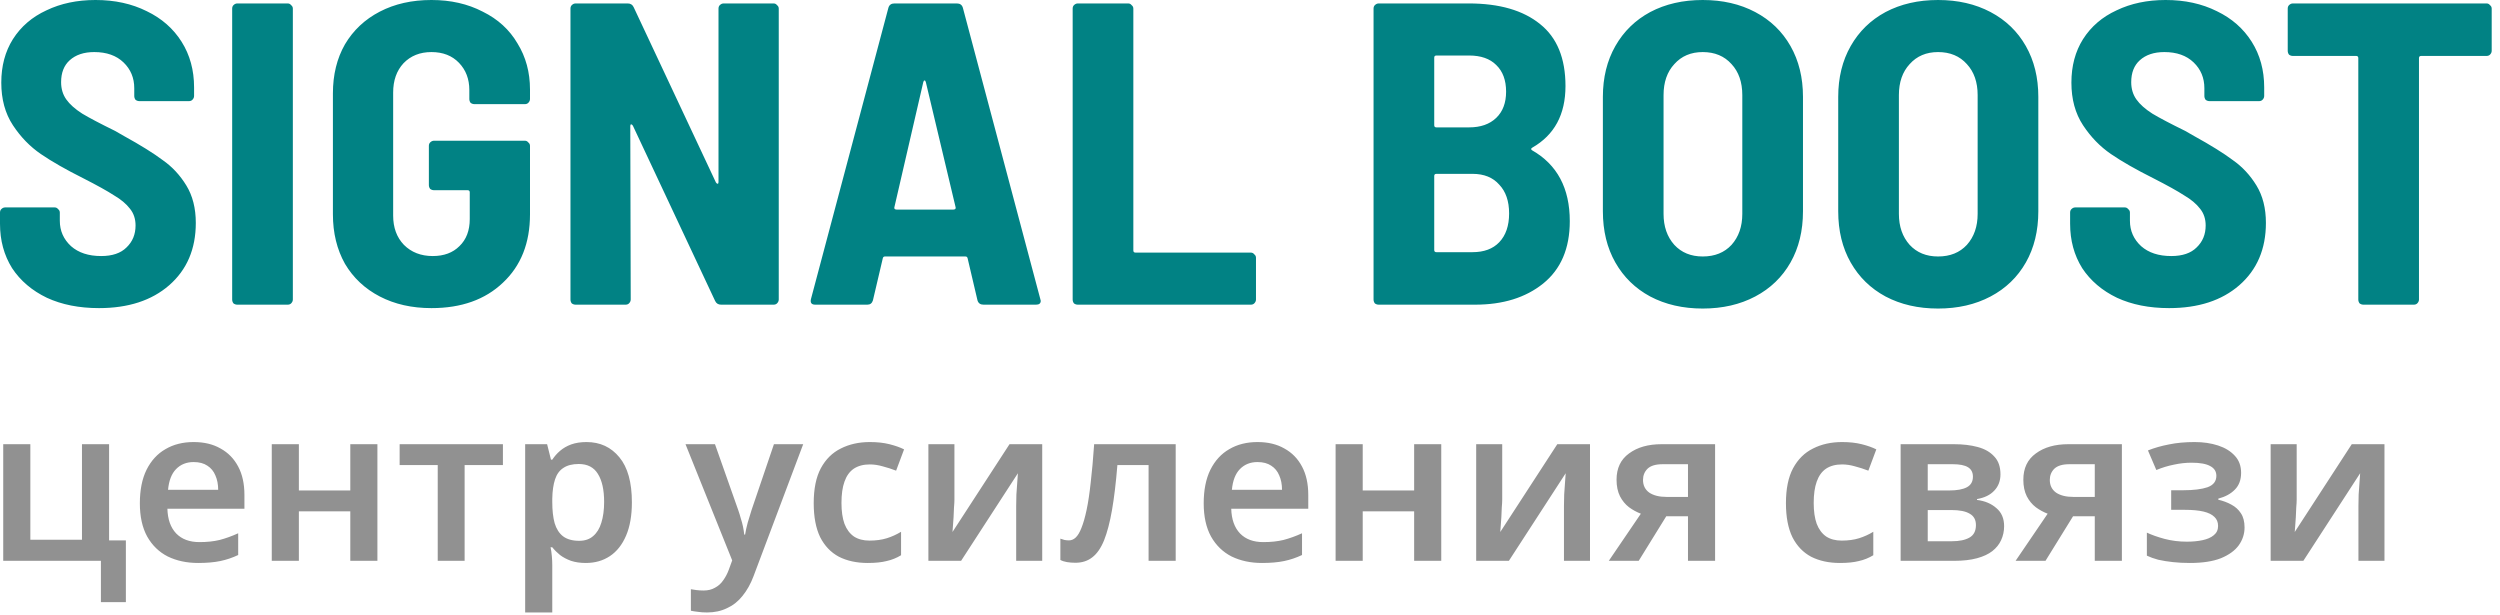 <svg width="244" height="60" viewBox="0 0 244 60" fill="none" xmlns="http://www.w3.org/2000/svg">
<path d="M9.66 30.072C7.728 30.072 6.034 29.736 4.578 29.064C3.122 28.364 1.988 27.398 1.176 26.166C0.392 24.906 1.36644e-05 23.464 1.36644e-05 21.84V20.748C1.36644e-05 20.608 0.042 20.496 0.126 20.412C0.238 20.3 0.364 20.244 0.504 20.244H5.334C5.474 20.244 5.586 20.3 5.67 20.412C5.782 20.496 5.838 20.608 5.838 20.748V21.546C5.838 22.526 6.202 23.352 6.93 24.024C7.658 24.668 8.638 24.99 9.87 24.99C10.962 24.99 11.788 24.71 12.348 24.15C12.936 23.59 13.23 22.876 13.23 22.008C13.23 21.364 13.048 20.818 12.684 20.37C12.32 19.894 11.802 19.46 11.13 19.068C10.486 18.648 9.478 18.088 8.106 17.388C6.426 16.548 5.054 15.764 3.99 15.036C2.926 14.308 2.016 13.37 1.26 12.222C0.504 11.074 0.126 9.688 0.126 8.064C0.126 6.44 0.504 5.026 1.26 3.822C2.044 2.59 3.136 1.652 4.536 1.008C5.936 0.336 7.532 0 9.324 0C11.2 0 12.866 0.364 14.322 1.092C15.778 1.792 16.912 2.786 17.724 4.074C18.536 5.362 18.942 6.846 18.942 8.526V9.366C18.942 9.506 18.886 9.632 18.774 9.744C18.69 9.828 18.578 9.87 18.438 9.87H13.608C13.468 9.87 13.342 9.828 13.23 9.744C13.146 9.632 13.104 9.506 13.104 9.366V8.61C13.104 7.602 12.754 6.762 12.054 6.09C11.354 5.418 10.402 5.082 9.198 5.082C8.19 5.082 7.392 5.348 6.804 5.88C6.244 6.384 5.964 7.098 5.964 8.022C5.964 8.666 6.132 9.226 6.468 9.702C6.804 10.178 7.322 10.64 8.022 11.088C8.722 11.508 9.786 12.068 11.214 12.768L12.096 13.272C13.72 14.168 14.98 14.952 15.876 15.624C16.8 16.268 17.57 17.094 18.186 18.102C18.802 19.11 19.11 20.328 19.11 21.756C19.11 24.304 18.242 26.334 16.506 27.846C14.798 29.33 12.516 30.072 9.66 30.072ZM23.164 29.736C23.024 29.736 22.898 29.694 22.786 29.61C22.702 29.498 22.66 29.372 22.66 29.232V0.84C22.66 0.7 22.702 0.588 22.786 0.504C22.898 0.392 23.024 0.336 23.164 0.336H28.078C28.218 0.336 28.33 0.392 28.414 0.504C28.526 0.588 28.582 0.7 28.582 0.84V29.232C28.582 29.372 28.526 29.498 28.414 29.61C28.33 29.694 28.218 29.736 28.078 29.736H23.164ZM42.11 30.072C40.206 30.072 38.526 29.694 37.07 28.938C35.614 28.182 34.48 27.118 33.668 25.746C32.884 24.346 32.492 22.736 32.492 20.916V9.114C32.492 7.294 32.884 5.698 33.668 4.326C34.48 2.954 35.614 1.89 37.07 1.134C38.526 0.378 40.206 0 42.11 0C43.986 0 45.652 0.378 47.108 1.134C48.592 1.862 49.726 2.898 50.51 4.242C51.322 5.558 51.728 7.056 51.728 8.736V9.66C51.728 9.8 51.672 9.926 51.56 10.038C51.476 10.122 51.364 10.164 51.224 10.164H46.31C46.17 10.164 46.044 10.122 45.932 10.038C45.848 9.926 45.806 9.8 45.806 9.66V8.778C45.806 7.714 45.47 6.832 44.798 6.132C44.126 5.432 43.23 5.082 42.11 5.082C40.99 5.082 40.08 5.446 39.38 6.174C38.708 6.902 38.372 7.854 38.372 9.03V21.042C38.372 22.218 38.722 23.17 39.422 23.898C40.15 24.626 41.088 24.99 42.236 24.99C43.328 24.99 44.196 24.668 44.84 24.024C45.512 23.38 45.848 22.498 45.848 21.378V18.774C45.848 18.634 45.778 18.564 45.638 18.564H42.362C42.222 18.564 42.096 18.522 41.984 18.438C41.9 18.326 41.858 18.2 41.858 18.06V14.238C41.858 14.098 41.9 13.986 41.984 13.902C42.096 13.79 42.222 13.734 42.362 13.734H51.224C51.364 13.734 51.476 13.79 51.56 13.902C51.672 13.986 51.728 14.098 51.728 14.238V20.916C51.728 23.716 50.846 25.942 49.082 27.594C47.346 29.246 45.022 30.072 42.11 30.072ZM70.126 0.84C70.126 0.7 70.168 0.588 70.252 0.504C70.364 0.392 70.49 0.336 70.63 0.336H75.502C75.642 0.336 75.754 0.392 75.838 0.504C75.95 0.588 76.006 0.7 76.006 0.84V29.232C76.006 29.372 75.95 29.498 75.838 29.61C75.754 29.694 75.642 29.736 75.502 29.736H70.378C70.098 29.736 69.902 29.61 69.79 29.358L61.768 12.264C61.712 12.18 61.656 12.138 61.6 12.138C61.544 12.138 61.516 12.194 61.516 12.306L61.558 29.232C61.558 29.372 61.502 29.498 61.39 29.61C61.306 29.694 61.194 29.736 61.054 29.736H56.182C56.042 29.736 55.916 29.694 55.804 29.61C55.72 29.498 55.678 29.372 55.678 29.232V0.84C55.678 0.7 55.72 0.588 55.804 0.504C55.916 0.392 56.042 0.336 56.182 0.336H61.264C61.544 0.336 61.74 0.462 61.852 0.714L69.874 17.808C69.93 17.892 69.986 17.934 70.042 17.934C70.098 17.934 70.126 17.878 70.126 17.766V0.84ZM95.991 29.736C95.683 29.736 95.487 29.596 95.403 29.316L94.437 25.2C94.409 25.088 94.339 25.032 94.227 25.032H86.373C86.261 25.032 86.191 25.088 86.163 25.2L85.197 29.316C85.113 29.596 84.931 29.736 84.651 29.736H79.569C79.205 29.736 79.065 29.554 79.149 29.19L86.709 0.756C86.793 0.476 86.989 0.336 87.297 0.336H93.387C93.695 0.336 93.891 0.476 93.975 0.756L101.535 29.19L101.577 29.358C101.577 29.61 101.423 29.736 101.115 29.736H95.991ZM87.297 20.202C87.269 20.286 87.283 20.356 87.339 20.412C87.395 20.44 87.451 20.454 87.507 20.454H93.051C93.107 20.454 93.163 20.44 93.219 20.412C93.275 20.356 93.289 20.286 93.261 20.202L90.363 8.022C90.335 7.91 90.293 7.854 90.237 7.854C90.181 7.854 90.139 7.91 90.111 8.022L87.297 20.202ZM105.196 29.736C105.056 29.736 104.93 29.694 104.818 29.61C104.734 29.498 104.692 29.372 104.692 29.232V0.84C104.692 0.7 104.734 0.588 104.818 0.504C104.93 0.392 105.056 0.336 105.196 0.336H110.11C110.25 0.336 110.362 0.392 110.446 0.504C110.558 0.588 110.614 0.7 110.614 0.84V24.444C110.614 24.584 110.684 24.654 110.824 24.654H122.08C122.22 24.654 122.332 24.71 122.416 24.822C122.528 24.906 122.584 25.018 122.584 25.158V29.232C122.584 29.372 122.528 29.498 122.416 29.61C122.332 29.694 122.22 29.736 122.08 29.736H105.196ZM153.211 21.588C153.211 24.248 152.343 26.278 150.607 27.678C148.899 29.05 146.687 29.736 143.971 29.736H134.563C134.423 29.736 134.297 29.694 134.185 29.61C134.101 29.498 134.059 29.372 134.059 29.232V0.84C134.059 0.7 134.101 0.588 134.185 0.504C134.297 0.392 134.423 0.336 134.563 0.336H143.341C146.337 0.336 148.661 1.008 150.313 2.352C151.965 3.668 152.791 5.684 152.791 8.4C152.791 11.172 151.713 13.174 149.557 14.406C149.417 14.49 149.403 14.574 149.515 14.658C151.979 16.058 153.211 18.368 153.211 21.588ZM140.191 5.418C140.051 5.418 139.981 5.488 139.981 5.628V12.222C139.981 12.362 140.051 12.432 140.191 12.432H143.383C144.503 12.432 145.385 12.124 146.029 11.508C146.673 10.892 146.995 10.038 146.995 8.946C146.995 7.826 146.673 6.958 146.029 6.342C145.413 5.726 144.531 5.418 143.383 5.418H140.191ZM143.719 24.612C144.839 24.612 145.707 24.29 146.323 23.646C146.967 22.974 147.289 22.036 147.289 20.832C147.289 19.628 146.967 18.69 146.323 18.018C145.707 17.318 144.839 16.968 143.719 16.968H140.191C140.051 16.968 139.981 17.038 139.981 17.178V24.402C139.981 24.542 140.051 24.612 140.191 24.612H143.719ZM166.185 30.114C164.253 30.114 162.545 29.722 161.061 28.938C159.605 28.154 158.471 27.048 157.659 25.62C156.847 24.192 156.441 22.526 156.441 20.622V9.45C156.441 7.574 156.847 5.922 157.659 4.494C158.471 3.066 159.605 1.96 161.061 1.176C162.545 0.392 164.253 0 166.185 0C168.117 0 169.825 0.392 171.309 1.176C172.793 1.96 173.941 3.066 174.753 4.494C175.565 5.922 175.971 7.574 175.971 9.45V20.622C175.971 22.526 175.565 24.192 174.753 25.62C173.941 27.048 172.793 28.154 171.309 28.938C169.825 29.722 168.117 30.114 166.185 30.114ZM166.185 25.032C167.361 25.032 168.299 24.654 168.999 23.898C169.699 23.114 170.049 22.106 170.049 20.874V9.282C170.049 8.022 169.699 7.014 168.999 6.258C168.299 5.474 167.361 5.082 166.185 5.082C165.037 5.082 164.113 5.474 163.413 6.258C162.713 7.014 162.363 8.022 162.363 9.282V20.874C162.363 22.106 162.713 23.114 163.413 23.898C164.113 24.654 165.037 25.032 166.185 25.032ZM189.154 30.114C187.222 30.114 185.514 29.722 184.03 28.938C182.574 28.154 181.44 27.048 180.628 25.62C179.816 24.192 179.41 22.526 179.41 20.622V9.45C179.41 7.574 179.816 5.922 180.628 4.494C181.44 3.066 182.574 1.96 184.03 1.176C185.514 0.392 187.222 0 189.154 0C191.086 0 192.794 0.392 194.278 1.176C195.762 1.96 196.91 3.066 197.722 4.494C198.534 5.922 198.94 7.574 198.94 9.45V20.622C198.94 22.526 198.534 24.192 197.722 25.62C196.91 27.048 195.762 28.154 194.278 28.938C192.794 29.722 191.086 30.114 189.154 30.114ZM189.154 25.032C190.33 25.032 191.268 24.654 191.968 23.898C192.668 23.114 193.018 22.106 193.018 20.874V9.282C193.018 8.022 192.668 7.014 191.968 6.258C191.268 5.474 190.33 5.082 189.154 5.082C188.006 5.082 187.082 5.474 186.382 6.258C185.682 7.014 185.332 8.022 185.332 9.282V20.874C185.332 22.106 185.682 23.114 186.382 23.898C187.082 24.654 188.006 25.032 189.154 25.032ZM211.703 30.072C209.771 30.072 208.077 29.736 206.621 29.064C205.165 28.364 204.031 27.398 203.219 26.166C202.435 24.906 202.043 23.464 202.043 21.84V20.748C202.043 20.608 202.085 20.496 202.169 20.412C202.281 20.3 202.407 20.244 202.547 20.244H207.377C207.517 20.244 207.629 20.3 207.713 20.412C207.825 20.496 207.881 20.608 207.881 20.748V21.546C207.881 22.526 208.245 23.352 208.973 24.024C209.701 24.668 210.681 24.99 211.913 24.99C213.005 24.99 213.831 24.71 214.391 24.15C214.979 23.59 215.273 22.876 215.273 22.008C215.273 21.364 215.091 20.818 214.727 20.37C214.363 19.894 213.845 19.46 213.173 19.068C212.529 18.648 211.521 18.088 210.149 17.388C208.469 16.548 207.097 15.764 206.033 15.036C204.969 14.308 204.059 13.37 203.303 12.222C202.547 11.074 202.169 9.688 202.169 8.064C202.169 6.44 202.547 5.026 203.303 3.822C204.087 2.59 205.179 1.652 206.579 1.008C207.979 0.336 209.575 0 211.367 0C213.243 0 214.909 0.364 216.365 1.092C217.821 1.792 218.955 2.786 219.767 4.074C220.579 5.362 220.985 6.846 220.985 8.526V9.366C220.985 9.506 220.929 9.632 220.817 9.744C220.733 9.828 220.621 9.87 220.481 9.87H215.651C215.511 9.87 215.385 9.828 215.273 9.744C215.189 9.632 215.147 9.506 215.147 9.366V8.61C215.147 7.602 214.797 6.762 214.097 6.09C213.397 5.418 212.445 5.082 211.241 5.082C210.233 5.082 209.435 5.348 208.847 5.88C208.287 6.384 208.007 7.098 208.007 8.022C208.007 8.666 208.175 9.226 208.511 9.702C208.847 10.178 209.365 10.64 210.065 11.088C210.765 11.508 211.829 12.068 213.257 12.768L214.139 13.272C215.763 14.168 217.023 14.952 217.919 15.624C218.843 16.268 219.613 17.094 220.229 18.102C220.845 19.11 221.153 20.328 221.153 21.756C221.153 24.304 220.285 26.334 218.549 27.846C216.841 29.33 214.559 30.072 211.703 30.072ZM242.686 0.336C242.826 0.336 242.938 0.392 243.022 0.504C243.134 0.588 243.19 0.7 243.19 0.84V4.956C243.19 5.096 243.134 5.222 243.022 5.334C242.938 5.418 242.826 5.46 242.686 5.46H236.302C236.162 5.46 236.092 5.53 236.092 5.67V29.232C236.092 29.372 236.036 29.498 235.924 29.61C235.84 29.694 235.728 29.736 235.588 29.736H230.674C230.534 29.736 230.408 29.694 230.296 29.61C230.212 29.498 230.17 29.372 230.17 29.232V5.67C230.17 5.53 230.1 5.46 229.96 5.46H223.786C223.646 5.46 223.52 5.418 223.408 5.334C223.324 5.222 223.282 5.096 223.282 4.956V0.84C223.282 0.7 223.324 0.588 223.408 0.504C223.52 0.392 223.646 0.336 223.786 0.336H242.686Z" fill="#018284"/>
<path d="M12.285 58.768H9.849V54.736H0.315V43.354H2.961V52.678H8.001V43.354H10.647V52.741H12.285V58.768ZM18.9 43.144C19.922 43.144 20.797 43.354 21.525 43.774C22.267 44.18 22.841 44.768 23.247 45.538C23.653 46.294 23.856 47.218 23.856 48.31V49.654H16.338C16.366 50.69 16.653 51.495 17.199 52.069C17.745 52.629 18.501 52.909 19.467 52.909C20.209 52.909 20.867 52.839 21.441 52.699C22.029 52.545 22.631 52.328 23.247 52.048V54.169C22.687 54.435 22.106 54.631 21.504 54.757C20.902 54.883 20.181 54.946 19.341 54.946C18.235 54.946 17.248 54.736 16.38 54.316C15.526 53.882 14.854 53.231 14.364 52.363C13.888 51.495 13.65 50.417 13.65 49.129C13.65 47.827 13.867 46.735 14.301 45.853C14.749 44.957 15.365 44.285 16.149 43.837C16.933 43.375 17.85 43.144 18.9 43.144ZM18.9 45.097C18.2 45.097 17.626 45.328 17.178 45.79C16.744 46.238 16.485 46.91 16.401 47.806H21.294C21.294 47.274 21.203 46.805 21.021 46.399C20.853 45.993 20.594 45.678 20.244 45.454C19.894 45.216 19.446 45.097 18.9 45.097ZM29.17 43.354V47.869H34.189V43.354H36.835V54.736H34.189V49.906H29.17V54.736H26.524V43.354H29.17ZM49.085 45.391H45.347V54.736H42.722V45.391H39.005V43.354H49.085V45.391ZM57.241 43.144C58.571 43.144 59.642 43.641 60.454 44.635C61.266 45.615 61.672 47.078 61.672 49.024C61.672 50.312 61.483 51.397 61.105 52.279C60.727 53.161 60.202 53.826 59.53 54.274C58.858 54.722 58.074 54.946 57.178 54.946C56.632 54.946 56.149 54.876 55.729 54.736C55.309 54.582 54.952 54.393 54.658 54.169C54.364 53.931 54.112 53.679 53.902 53.413H53.734C53.79 53.665 53.832 53.952 53.86 54.274C53.888 54.582 53.902 54.876 53.902 55.156V59.776H51.256V43.354H53.398L53.776 44.866H53.902C54.112 44.544 54.364 44.257 54.658 44.005C54.966 43.739 55.33 43.529 55.75 43.375C56.184 43.221 56.681 43.144 57.241 43.144ZM56.485 45.286C55.869 45.286 55.372 45.412 54.994 45.664C54.616 45.902 54.343 46.273 54.175 46.777C54.007 47.281 53.916 47.911 53.902 48.667V49.003C53.902 49.815 53.979 50.501 54.133 51.061C54.301 51.621 54.574 52.048 54.952 52.342C55.344 52.636 55.869 52.783 56.527 52.783C57.087 52.783 57.542 52.629 57.892 52.321C58.256 52.013 58.522 51.579 58.69 51.019C58.872 50.445 58.963 49.766 58.963 48.982C58.963 47.806 58.76 46.896 58.354 46.252C57.962 45.608 57.339 45.286 56.485 45.286ZM66.905 43.354H69.782L72.05 49.78C72.148 50.06 72.232 50.333 72.302 50.599C72.386 50.851 72.456 51.11 72.512 51.376C72.568 51.642 72.61 51.908 72.638 52.174H72.722C72.778 51.824 72.862 51.439 72.974 51.019C73.1 50.599 73.226 50.186 73.352 49.78L75.536 43.354H78.392L73.541 56.248C73.261 56.99 72.904 57.627 72.47 58.159C72.05 58.691 71.546 59.09 70.958 59.356C70.384 59.636 69.733 59.776 69.005 59.776C68.669 59.776 68.368 59.755 68.102 59.713C67.85 59.685 67.626 59.65 67.43 59.608V57.508C67.584 57.536 67.766 57.564 67.976 57.592C68.2 57.62 68.431 57.634 68.669 57.634C69.103 57.634 69.474 57.543 69.782 57.361C70.104 57.193 70.37 56.955 70.58 56.647C70.804 56.339 70.986 55.996 71.126 55.618L71.462 54.694L66.905 43.354ZM84.689 54.946C83.611 54.946 82.673 54.743 81.875 54.337C81.091 53.917 80.482 53.28 80.048 52.426C79.628 51.558 79.418 50.452 79.418 49.108C79.418 47.708 79.649 46.574 80.111 45.706C80.587 44.824 81.238 44.18 82.064 43.774C82.89 43.354 83.835 43.144 84.899 43.144C85.613 43.144 86.25 43.214 86.81 43.354C87.37 43.494 87.846 43.662 88.238 43.858L87.461 45.937C87.027 45.769 86.593 45.629 86.159 45.517C85.725 45.391 85.305 45.328 84.899 45.328C84.269 45.328 83.744 45.468 83.324 45.748C82.918 46.028 82.617 46.448 82.421 47.008C82.225 47.554 82.127 48.247 82.127 49.087C82.127 49.899 82.225 50.578 82.421 51.124C82.631 51.67 82.939 52.083 83.345 52.363C83.751 52.629 84.255 52.762 84.857 52.762C85.501 52.762 86.068 52.685 86.558 52.531C87.048 52.377 87.51 52.167 87.944 51.901V54.19C87.51 54.456 87.041 54.645 86.537 54.757C86.047 54.883 85.431 54.946 84.689 54.946ZM93.152 48.772C93.152 48.968 93.138 49.22 93.11 49.528C93.096 49.822 93.082 50.137 93.068 50.473C93.054 50.795 93.033 51.089 93.005 51.355C92.991 51.607 92.977 51.796 92.963 51.922L98.528 43.354H101.72V54.736H99.179V49.381C99.179 49.059 99.186 48.688 99.2 48.268C99.228 47.848 99.256 47.449 99.284 47.071C99.312 46.679 99.333 46.385 99.347 46.189L93.803 54.736H90.611V43.354H93.152V48.772ZM114.748 54.736H112.102V45.391H109.057C108.917 47.113 108.742 48.576 108.532 49.78C108.322 50.984 108.063 51.971 107.755 52.741C107.447 53.497 107.062 54.05 106.6 54.4C106.152 54.75 105.606 54.925 104.962 54.925C104.668 54.925 104.395 54.904 104.143 54.862C103.891 54.82 103.674 54.75 103.492 54.652V52.573C103.618 52.615 103.751 52.657 103.891 52.699C104.031 52.727 104.178 52.741 104.332 52.741C104.57 52.741 104.787 52.65 104.983 52.468C105.193 52.272 105.382 51.957 105.55 51.523C105.732 51.075 105.9 50.487 106.054 49.759C106.208 49.031 106.341 48.142 106.453 47.092C106.579 46.028 106.691 44.782 106.789 43.354H114.748V54.736ZM122.731 43.144C123.753 43.144 124.628 43.354 125.356 43.774C126.098 44.18 126.672 44.768 127.078 45.538C127.484 46.294 127.687 47.218 127.687 48.31V49.654H120.169C120.197 50.69 120.484 51.495 121.03 52.069C121.576 52.629 122.332 52.909 123.298 52.909C124.04 52.909 124.698 52.839 125.272 52.699C125.86 52.545 126.462 52.328 127.078 52.048V54.169C126.518 54.435 125.937 54.631 125.335 54.757C124.733 54.883 124.012 54.946 123.172 54.946C122.066 54.946 121.079 54.736 120.211 54.316C119.357 53.882 118.685 53.231 118.195 52.363C117.719 51.495 117.481 50.417 117.481 49.129C117.481 47.827 117.698 46.735 118.132 45.853C118.58 44.957 119.196 44.285 119.98 43.837C120.764 43.375 121.681 43.144 122.731 43.144ZM122.731 45.097C122.031 45.097 121.457 45.328 121.009 45.79C120.575 46.238 120.316 46.91 120.232 47.806H125.125C125.125 47.274 125.034 46.805 124.852 46.399C124.684 45.993 124.425 45.678 124.075 45.454C123.725 45.216 123.277 45.097 122.731 45.097ZM133.001 43.354V47.869H138.02V43.354H140.666V54.736H138.02V49.906H133.001V54.736H130.355V43.354H133.001ZM146.616 48.772C146.616 48.968 146.602 49.22 146.574 49.528C146.56 49.822 146.546 50.137 146.532 50.473C146.518 50.795 146.497 51.089 146.469 51.355C146.455 51.607 146.441 51.796 146.427 51.922L151.992 43.354H155.184V54.736H152.643V49.381C152.643 49.059 152.65 48.688 152.664 48.268C152.692 47.848 152.72 47.449 152.748 47.071C152.776 46.679 152.797 46.385 152.811 46.189L147.267 54.736H144.075V43.354H146.616V48.772ZM159.938 54.736H157.019L160.148 50.137C159.742 49.983 159.357 49.773 158.993 49.507C158.629 49.227 158.335 48.87 158.111 48.436C157.887 47.988 157.775 47.449 157.775 46.819C157.775 45.699 158.181 44.845 158.993 44.257C159.805 43.655 160.862 43.354 162.164 43.354H167.393V54.736H164.747V50.389H162.626L159.938 54.736ZM160.358 46.84C160.358 47.372 160.561 47.785 160.967 48.079C161.387 48.359 161.947 48.499 162.647 48.499H164.747V45.307H162.269C161.597 45.307 161.107 45.454 160.799 45.748C160.505 46.042 160.358 46.406 160.358 46.84ZM179.579 54.946C178.501 54.946 177.563 54.743 176.765 54.337C175.981 53.917 175.372 53.28 174.938 52.426C174.518 51.558 174.308 50.452 174.308 49.108C174.308 47.708 174.539 46.574 175.001 45.706C175.477 44.824 176.128 44.18 176.954 43.774C177.78 43.354 178.725 43.144 179.789 43.144C180.503 43.144 181.14 43.214 181.7 43.354C182.26 43.494 182.736 43.662 183.128 43.858L182.351 45.937C181.917 45.769 181.483 45.629 181.049 45.517C180.615 45.391 180.195 45.328 179.789 45.328C179.159 45.328 178.634 45.468 178.214 45.748C177.808 46.028 177.507 46.448 177.311 47.008C177.115 47.554 177.017 48.247 177.017 49.087C177.017 49.899 177.115 50.578 177.311 51.124C177.521 51.67 177.829 52.083 178.235 52.363C178.641 52.629 179.145 52.762 179.747 52.762C180.391 52.762 180.958 52.685 181.448 52.531C181.938 52.377 182.4 52.167 182.834 51.901V54.19C182.4 54.456 181.931 54.645 181.427 54.757C180.937 54.883 180.321 54.946 179.579 54.946ZM195.245 46.294C195.245 46.938 195.042 47.47 194.636 47.89C194.244 48.31 193.684 48.583 192.956 48.709V48.793C193.726 48.891 194.356 49.157 194.846 49.591C195.35 50.011 195.602 50.599 195.602 51.355C195.602 51.845 195.504 52.3 195.308 52.72C195.126 53.126 194.839 53.483 194.447 53.791C194.069 54.085 193.572 54.316 192.956 54.484C192.34 54.652 191.598 54.736 190.73 54.736H185.501V43.354H190.709C191.577 43.354 192.347 43.445 193.019 43.627C193.705 43.809 194.244 44.117 194.636 44.551C195.042 44.971 195.245 45.552 195.245 46.294ZM192.851 51.25C192.851 50.732 192.648 50.361 192.242 50.137C191.85 49.899 191.255 49.78 190.457 49.78H188.147V52.825H190.52C191.234 52.825 191.801 52.706 192.221 52.468C192.641 52.23 192.851 51.824 192.851 51.25ZM192.557 46.525C192.557 46.105 192.396 45.797 192.074 45.601C191.752 45.405 191.262 45.307 190.604 45.307H188.147V47.869H190.247C191.003 47.869 191.577 47.764 191.969 47.554C192.361 47.344 192.557 47.001 192.557 46.525ZM199.641 54.736H196.722L199.851 50.137C199.445 49.983 199.06 49.773 198.696 49.507C198.332 49.227 198.038 48.87 197.814 48.436C197.59 47.988 197.478 47.449 197.478 46.819C197.478 45.699 197.884 44.845 198.696 44.257C199.508 43.655 200.565 43.354 201.867 43.354H207.096V54.736H204.45V50.389H202.329L199.641 54.736ZM200.061 46.84C200.061 47.372 200.264 47.785 200.67 48.079C201.09 48.359 201.65 48.499 202.35 48.499H204.45V45.307H201.972C201.3 45.307 200.81 45.454 200.502 45.748C200.208 46.042 200.061 46.406 200.061 46.84ZM214.196 43.144C215.036 43.144 215.799 43.256 216.485 43.48C217.171 43.704 217.717 44.04 218.123 44.488C218.529 44.922 218.732 45.475 218.732 46.147C218.732 46.833 218.529 47.379 218.123 47.785C217.731 48.191 217.192 48.485 216.506 48.667V48.772C216.982 48.884 217.409 49.045 217.787 49.255C218.179 49.465 218.487 49.745 218.711 50.095C218.949 50.445 219.068 50.907 219.068 51.481C219.068 52.111 218.879 52.692 218.501 53.224C218.123 53.742 217.542 54.162 216.758 54.484C215.974 54.792 214.966 54.946 213.734 54.946C213.146 54.946 212.593 54.918 212.075 54.862C211.557 54.806 211.081 54.729 210.647 54.631C210.227 54.519 209.856 54.386 209.534 54.232V51.985C210.01 52.209 210.584 52.412 211.256 52.594C211.942 52.776 212.67 52.867 213.44 52.867C214.014 52.867 214.525 52.818 214.973 52.72C215.435 52.622 215.799 52.461 216.065 52.237C216.345 52.013 216.485 51.712 216.485 51.334C216.485 50.97 216.366 50.676 216.128 50.452C215.89 50.214 215.533 50.039 215.057 49.927C214.581 49.815 213.972 49.759 213.23 49.759H211.907V47.848H213.083C214.091 47.848 214.882 47.75 215.456 47.554C216.03 47.344 216.317 46.973 216.317 46.441C216.317 46.021 216.121 45.706 215.729 45.496C215.337 45.272 214.728 45.16 213.902 45.16C213.328 45.16 212.754 45.223 212.18 45.349C211.606 45.461 211.032 45.636 210.458 45.874L209.639 43.963C210.269 43.711 210.955 43.515 211.697 43.375C212.439 43.221 213.272 43.144 214.196 43.144ZM224.156 48.772C224.156 48.968 224.142 49.22 224.114 49.528C224.1 49.822 224.086 50.137 224.072 50.473C224.058 50.795 224.037 51.089 224.009 51.355C223.995 51.607 223.981 51.796 223.967 51.922L229.532 43.354H232.724V54.736H230.183V49.381C230.183 49.059 230.19 48.688 230.204 48.268C230.232 47.848 230.26 47.449 230.288 47.071C230.316 46.679 230.337 46.385 230.351 46.189L224.807 54.736H221.615V43.354H224.156V48.772Z" fill="#919191"/>
</svg>
